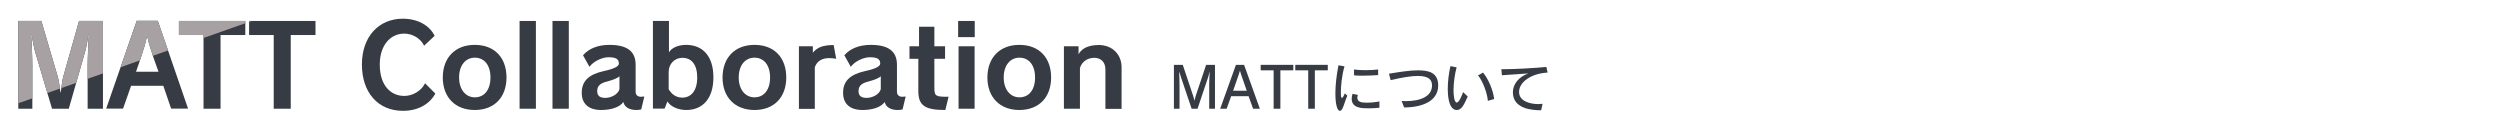 <?xml version="1.0" encoding="utf-8"?>
<!-- Generator: Adobe Illustrator 27.4.1, SVG Export Plug-In . SVG Version: 6.00 Build 0)  -->
<svg version="1.1" id="レイヤー_1" xmlns="http://www.w3.org/2000/svg" xmlns:xlink="http://www.w3.org/1999/xlink" x="0px"
	 y="0px" viewBox="0 0 1777.4 93.1" style="enable-background:new 0 0 1777.4 93.1;" xml:space="preserve">
<style type="text/css">
	.st0{fill:#373B43;}
	.st1{clip-path:url(#SVGID_00000111171161621855622300000005809752492237806735_);}
	.st2{fill:#A7A1A3;}
	.st3{fill:none;}
</style>
<g>
	<path class="st0" d="M859.7,77.3V59.9c0-2.2,0.2-6.2,0.3-8.5h-0.2c-0.2,1.1-0.7,3.1-1,3.9l-7.4,22h-4.2l-7.4-21.9
		c-0.3-0.9-0.9-2.8-1.2-4h-0.2c0,2.2,0.2,5.7,0.2,8.6v17.3h-4V46.1h6.3l7.3,21.8c0.4,1.3,0.9,2.9,1,3.6h0.1c0.1-0.7,0.5-2.3,0.9-3.6
		l7.3-21.8h6.3v31.2H859.7z"/>
	<path class="st0" d="M890.9,77.3l-3.2-8.9h-12.4l-3.2,8.9h-4.6l11.2-31.2h5.8l11.2,31.2H890.9z M886.4,64.5
		c-0.4-1.3-4.6-12.8-4.8-14.1h-0.1c-0.2,1.2-4.4,12.7-4.8,14.1H886.4z"/>
	<path class="st0" d="M905.5,77.3V50h-9.2v-3.9h23.2V50h-9.2v27.3H905.5z"/>
	<path class="st0" d="M930.1,77.3V50h-9.2v-3.9H944V50h-9.2v27.3H930.1z"/>
	<path class="st0" d="M957.9,68c-1.6,3.6-2.4,7.2-3.5,9.2c-0.6,1.1-1.2,1.6-1.8,1.6c-2,0-3.2-5.1-3.2-12.4c0-5.8,0.8-13,2.2-20
		l4.3,0.8c-2,6.5-2.6,14.4-2.6,18.6c0,2.7,0.2,3.8,0.8,3.8c0.4,0,1-0.8,2-3.2L957.9,68z M980.6,76.6c-2.4,0.3-5.1,0.4-7.6,0.4
		c-4.6,0-12,0-12-6.8c0-1.1,0.2-2.2,0.6-3.5l3.8,0.8c-0.3,0.7-0.4,1.3-0.4,1.9c0,3.2,3.1,3.6,6.7,3.6c2.8,0,6.1-0.3,9-0.9V76.6z
		 M979.8,53.4c-3.5,0.2-7.2,0.4-10.6,0.4c-2.2,0-4.4,0-6.5-0.2l-0.1-4.2c2.1,0.3,5.2,0.5,8.2,0.5c3.2,0,6.5-0.2,9-0.5V53.4z"/>
	<path class="st0" d="M996.5,71.8c1,0,1.9,0.1,2.9,0.1c10.6,0,18.7-3.4,18.7-11.1c0-3.3-1.3-6.8-10.1-6.8c-4.6,0-11,1-19.3,3
		l-1.2-4.6c8.4-1.4,15.2-2.4,20.6-2.4c7.6,0,14.4,1.5,14.4,10.8c0,10.5-10.2,15.5-24.2,15.6L996.5,71.8z"/>
	<path class="st0" d="M1043.5,68.6c-3,6.8-4.7,9.6-7.8,9.6c-6.1,0-6.4-11.5-6.4-15c0-5.2,0.7-11,1.9-16.2l4.4,0.9
		c-1.3,4.7-2.2,11-2.2,16.2c0,3,0.4,8.8,2.3,8.8c1.6,0,3.7-5,4.5-7.4L1043.5,68.6z M1057.8,71.7c-0.4-5.6-3.8-14.4-7-18.1l3.6-2
		c3.6,4.3,7.1,12.2,7.9,18.8L1057.8,71.7z"/>
	<path class="st0" d="M1095.7,78.4c-6.3,0-20.1-0.9-20.1-12.8c0-5.8,4.2-11,11-13.4c-6.2,0.4-14.2,1-18.8,1.3l-0.4-4.3h1.8
		c7.4,0,22-0.8,30.2-1.6l0.9,4c-11.5,0.6-20.3,6.6-20.3,13.8c0,6.6,7.9,8.6,13.7,8.6c1,0,2-0.1,3-0.2L1095.7,78.4z"/>
</g>
<g>
	<path class="st0" d="M62.3,77.3v-31c0-5.1,0.6-17.2,0.8-21.7h-0.4c-0.2,3.6-1.4,9.5-2.4,12.9L48.9,77.3H37L25.2,37.6
		c-1-3.3-2.2-9.3-2.6-13h-0.4c0.3,4.8,0.8,16.3,0.8,21.9v30.8H13V14.9h16.4L41.2,55c1,3.5,1.5,9.8,1.8,10.7h0.2
		c0.2-0.9,0.8-7.3,1.6-10.6l11.4-40.2h17v62.4H62.3z"/>
	<path class="st0" d="M121.7,77.3L116.1,61H93.2l-5.7,16.2h-12l21.7-62.4h15l21.5,62.4H121.7z M112.7,51c0,0-7-18.8-7.8-24.5h-0.6
		c-0.8,5.7-7.6,24.5-7.6,24.5H112.7z"/>
	<path class="st0" d="M144.7,77.3V24.9h-17.5v-10h47.2v10h-17.6v52.4H144.7z"/>
	<path class="st0" d="M194.6,77.3V24.9h-17.5v-10h47.2v10h-17.6v52.4H194.6z"/>
	<path class="st0" d="M309.5,66.5c-3.9,7.4-12.2,12.3-23,12.3c-17.4,0-29.2-12.6-29.2-33c0-19.5,11.8-32.5,29.1-32.5
		c11.1,0,19.3,5.2,22.6,12.2l-7.5,7c-2.3-5-8-8.6-14.1-8.6c-9.8,0-17.4,8.2-17.4,22c0,15,7.9,22.3,17.4,22.3c6,0,12.2-3.6,14.8-9
		L309.5,66.5z"/>
	<path class="st0" d="M314.8,55.1c0-14.1,8.8-23.2,22.7-23.2c14.1,0,22.6,9.1,22.6,23.2c0,14-8.6,23.1-22.6,23.1
		C323.6,78.2,314.8,69.1,314.8,55.1z M348.7,55.1c0-8.8-4.4-14.1-11.1-14.1c-6.5,0-11.2,5.3-11.2,14.1c0,8.6,4.7,14.1,11.2,14.1
		C344.3,69.2,348.7,63.9,348.7,55.1z"/>
	<path class="st0" d="M369.4,77.3V14.9H381v62.4H369.4z"/>
	<path class="st0" d="M392.8,77.3V14.9h11.6v62.4H392.8z"/>
	<path class="st0" d="M455.9,77.8c-1.2,0.3-2.4,0.4-3.6,0.4c-4.5,0-8.4-1.9-9.1-5.7c-2.7,3.9-9.1,5.7-15.8,5.7
		c-9,0-13.7-4.5-13.8-11.9v-0.4c0-8.5,5.3-13,15.4-15.3c6-1.3,11-3,11-5.4c0-3.4-2.3-4.5-7.6-4.5c-4.1,0-10.6,2.9-13.3,6.8l-4.6-8.2
		c4-4.7,10.5-7.4,18.8-7.4c12.3,0,18.6,4.4,18.6,14.1v19c0,2.7,1.5,3.8,3.9,3.8c0.7,0,1.5-0.1,2.3-0.2L455.9,77.8z M440.4,54.2
		c-1.5,1.5-4.6,2.6-8.6,3.7c-4.4,1.1-7.2,2.7-7.2,6.8v0.5c0.1,2.9,2,4.4,5.7,4.4c3.8,0,9-2.2,10.1-6.2V54.2z"/>
	<path class="st0" d="M464.2,77.3V14.9h11.4v22.3c1.9-3.3,6.8-5.3,12.2-5.3c11.8,0,19.4,8,19.4,23.1c0,15.3-7.8,23.2-19.3,23.2
		c-5.8,0-11.3-2.5-13.4-6.1l-2,5.1H464.2z M475.3,63.3c2,3.3,5,6.1,9.8,6.1c6.1,0,10.6-4.7,10.6-14.3c0-9.4-4.2-14-10.6-14
		c-5.4,0-9.7,4.3-9.7,10V63.3z"/>
	<path class="st0" d="M513.7,55.1c0-14.1,8.8-23.2,22.7-23.2c14.1,0,22.6,9.1,22.6,23.2c0,14-8.6,23.1-22.6,23.1
		C522.5,78.2,513.7,69.1,513.7,55.1z M547.5,55.1c0-8.8-4.4-14.1-11.1-14.1c-6.5,0-11.2,5.3-11.2,14.1c0,8.6,4.7,14.1,11.2,14.1
		C543.1,69.2,547.5,63.9,547.5,55.1z"/>
	<path class="st0" d="M568,77.3V32.9h9.9v4.6c3-3.8,7-5.4,14.8-5.5l1.8,9.8c-1.8-0.3-3.4-0.5-4.8-0.5c-5.4,0-8.9,2.2-10.4,6.5v29.6
		H568z"/>
	<path class="st0" d="M641.7,77.8c-1.2,0.3-2.4,0.4-3.6,0.4c-4.5,0-8.4-1.9-9.1-5.7c-2.7,3.9-9.1,5.7-15.8,5.7
		c-9,0-13.7-4.5-13.8-11.9v-0.4c0-8.5,5.3-13,15.4-15.3c6-1.3,11-3,11-5.4c0-3.4-2.3-4.5-7.6-4.5c-4.1,0-10.6,2.9-13.3,6.8l-4.6-8.2
		c4-4.7,10.5-7.4,18.8-7.4c12.3,0,18.6,4.4,18.6,14.1v19c0,2.7,1.5,3.8,3.9,3.8c0.7,0,1.5-0.1,2.3-0.2L641.7,77.8z M626.2,54.2
		c-1.5,1.5-4.6,2.6-8.6,3.7c-4.4,1.1-7.2,2.7-7.2,6.8v0.5c0.1,2.9,2,4.4,5.7,4.4c3.8,0,9-2.2,10.1-6.2V54.2z"/>
	<path class="st0" d="M672.1,78.2c-14.2,0-19.2-2.9-19.2-13.4v-23h-6.3v-8.9h6.8V19h10.9v13.9h7.6v8.9h-7.6v20.6
		c0,6.1,1,6.4,10.1,6.4L672.1,78.2z"/>
	<path class="st0" d="M681.2,26.4V14.9h11.8v11.5H681.2z M681.5,77.3V32.9h11.4v44.4H681.5z"/>
	<path class="st0" d="M702,55.1c0-14.1,8.8-23.2,22.7-23.2c14.1,0,22.6,9.1,22.6,23.2c0,14-8.6,23.1-22.6,23.1
		C710.8,78.2,702,69.1,702,55.1z M735.9,55.1c0-8.8-4.4-14.1-11.1-14.1c-6.5,0-11.2,5.3-11.2,14.1c0,8.6,4.7,14.1,11.2,14.1
		C731.5,69.2,735.9,63.9,735.9,55.1z"/>
	<path class="st0" d="M785.9,77.3v-28c0-5.3-3.4-8.2-7.9-8.2c-4.6,0-8.8,2.6-10.2,7.2v29h-11.4V32.9h10.4v5.7
		c2.1-4.1,7-6.6,14.4-6.6c9.7,0,16.2,6.8,16.2,15.8v29.6H785.9z"/>
</g>
<g>
	<defs>
		<polygon id="SVGID_1_" points="-29.8,88.5 278.6,-20.2 -18,-20.2 		"/>
	</defs>
	<clipPath id="SVGID_00000041288365329175189560000012750889451634993793_">
		<use xlink:href="#SVGID_1_"  style="overflow:visible;"/>
	</clipPath>
	<g style="clip-path:url(#SVGID_00000041288365329175189560000012750889451634993793_);">
		<g>
			<path class="st2" d="M62.3,77.3v-31c0-5.1,0.6-17.2,0.8-21.7h-0.4c-0.2,3.6-1.4,9.5-2.4,12.9L48.9,77.3H37L25.2,37.6
				c-1-3.3-2.2-9.3-2.6-13h-0.4c0.3,4.8,0.8,16.3,0.8,21.9v30.8H13V14.9h16.4L41.2,55c1,3.5,1.5,9.8,1.8,10.7h0.2
				c0.2-0.9,0.8-7.3,1.6-10.6l11.4-40.2h17v62.4H62.3z"/>
			<path class="st2" d="M121.7,77.3L116.1,61H93.2l-5.7,16.2h-12l21.7-62.4h15l21.5,62.4H121.7z M112.7,51c0,0-7-18.8-7.8-24.5h-0.6
				c-0.8,5.7-7.6,24.5-7.6,24.5H112.7z"/>
			<path class="st2" d="M144.7,77.3V24.9h-17.5v-10h47.2v10h-17.6v52.4H144.7z"/>
			<path class="st2" d="M194.6,77.3V24.9h-17.5v-10h47.2v10h-17.6v52.4H194.6z"/>
			<path class="st2" d="M309.5,66.5c-3.9,7.4-12.2,12.3-23,12.3c-17.4,0-29.2-12.6-29.2-33c0-19.5,11.8-32.5,29.1-32.5
				c11.1,0,19.3,5.2,22.6,12.2l-7.5,7c-2.3-5-8-8.6-14.1-8.6c-9.8,0-17.4,8.2-17.4,22c0,15,7.9,22.3,17.4,22.3c6,0,12.2-3.6,14.8-9
				L309.5,66.5z"/>
			<path class="st2" d="M314.8,55.1c0-14.1,8.8-23.2,22.7-23.2c14.1,0,22.6,9.1,22.6,23.2c0,14-8.6,23.1-22.6,23.1
				C323.6,78.2,314.8,69.1,314.8,55.1z M348.7,55.1c0-8.8-4.4-14.1-11.1-14.1c-6.5,0-11.2,5.3-11.2,14.1c0,8.6,4.7,14.1,11.2,14.1
				C344.3,69.2,348.7,63.9,348.7,55.1z"/>
			<path class="st2" d="M369.4,77.3V14.9H381v62.4H369.4z"/>
			<path class="st2" d="M392.8,77.3V14.9h11.6v62.4H392.8z"/>
			<path class="st2" d="M455.9,77.8c-1.2,0.3-2.4,0.4-3.6,0.4c-4.5,0-8.4-1.9-9.1-5.7c-2.7,3.9-9.1,5.7-15.8,5.7
				c-9,0-13.7-4.5-13.8-11.9v-0.4c0-8.5,5.3-13,15.4-15.3c6-1.3,11-3,11-5.4c0-3.4-2.3-4.5-7.6-4.5c-4.1,0-10.6,2.9-13.3,6.8
				l-4.6-8.2c4-4.7,10.5-7.4,18.8-7.4c12.3,0,18.6,4.4,18.6,14.1v19c0,2.7,1.5,3.8,3.9,3.8c0.7,0,1.5-0.1,2.3-0.2L455.9,77.8z
				 M440.4,54.2c-1.5,1.5-4.6,2.6-8.6,3.7c-4.4,1.1-7.2,2.7-7.2,6.8v0.5c0.1,2.9,2,4.4,5.7,4.4c3.8,0,9-2.2,10.1-6.2V54.2z"/>
			<path class="st2" d="M464.2,77.3V14.9h11.4v22.3c1.9-3.3,6.8-5.3,12.2-5.3c11.8,0,19.4,8,19.4,23.1c0,15.3-7.8,23.2-19.3,23.2
				c-5.8,0-11.3-2.5-13.4-6.1l-2,5.1H464.2z M475.3,63.3c2,3.3,5,6.1,9.8,6.1c6.1,0,10.6-4.7,10.6-14.3c0-9.4-4.2-14-10.6-14
				c-5.4,0-9.7,4.3-9.7,10V63.3z"/>
			<path class="st2" d="M513.7,55.1c0-14.1,8.8-23.2,22.7-23.2c14.1,0,22.6,9.1,22.6,23.2c0,14-8.6,23.1-22.6,23.1
				C522.5,78.2,513.7,69.1,513.7,55.1z M547.5,55.1c0-8.8-4.4-14.1-11.1-14.1c-6.5,0-11.2,5.3-11.2,14.1c0,8.6,4.7,14.1,11.2,14.1
				C543.1,69.2,547.5,63.9,547.5,55.1z"/>
			<path class="st2" d="M568,77.3V32.9h9.9v4.6c3-3.8,7-5.4,14.8-5.5l1.8,9.8c-1.8-0.3-3.4-0.5-4.8-0.5c-5.4,0-8.9,2.2-10.4,6.5
				v29.6H568z"/>
			<path class="st2" d="M641.7,77.8c-1.2,0.3-2.4,0.4-3.6,0.4c-4.5,0-8.4-1.9-9.1-5.7c-2.7,3.9-9.1,5.7-15.8,5.7
				c-9,0-13.7-4.5-13.8-11.9v-0.4c0-8.5,5.3-13,15.4-15.3c6-1.3,11-3,11-5.4c0-3.4-2.3-4.5-7.6-4.5c-4.1,0-10.6,2.9-13.3,6.8
				l-4.6-8.2c4-4.7,10.5-7.4,18.8-7.4c12.3,0,18.6,4.4,18.6,14.1v19c0,2.7,1.5,3.8,3.9,3.8c0.7,0,1.5-0.1,2.3-0.2L641.7,77.8z
				 M626.2,54.2c-1.5,1.5-4.6,2.6-8.6,3.7c-4.4,1.1-7.2,2.7-7.2,6.8v0.5c0.1,2.9,2,4.4,5.7,4.4c3.8,0,9-2.2,10.1-6.2V54.2z"/>
			<path class="st2" d="M672.1,78.2c-14.2,0-19.2-2.9-19.2-13.4v-23h-6.3v-8.9h6.8V19h10.9v13.9h7.6v8.9h-7.6v20.6
				c0,6.1,1,6.4,10.1,6.4L672.1,78.2z"/>
			<path class="st2" d="M681.2,26.4V14.9h11.8v11.5H681.2z M681.5,77.3V32.9h11.4v44.4H681.5z"/>
			<path class="st2" d="M702,55.1c0-14.1,8.8-23.2,22.7-23.2c14.1,0,22.6,9.1,22.6,23.2c0,14-8.6,23.1-22.6,23.1
				C710.8,78.2,702,69.1,702,55.1z M735.9,55.1c0-8.8-4.4-14.1-11.1-14.1c-6.5,0-11.2,5.3-11.2,14.1c0,8.6,4.7,14.1,11.2,14.1
				C731.5,69.2,735.9,63.9,735.9,55.1z"/>
			<path class="st2" d="M785.9,77.3v-28c0-5.3-3.4-8.2-7.9-8.2c-4.6,0-8.8,2.6-10.2,7.2v29h-11.4V32.9h10.4v5.7
				c2.1-4.1,7-6.6,14.4-6.6c9.7,0,16.2,6.8,16.2,15.8v29.6H785.9z"/>
		</g>
	</g>
</g>
<rect class="st3" width="1777.4" height="93.1"/>
</svg>

